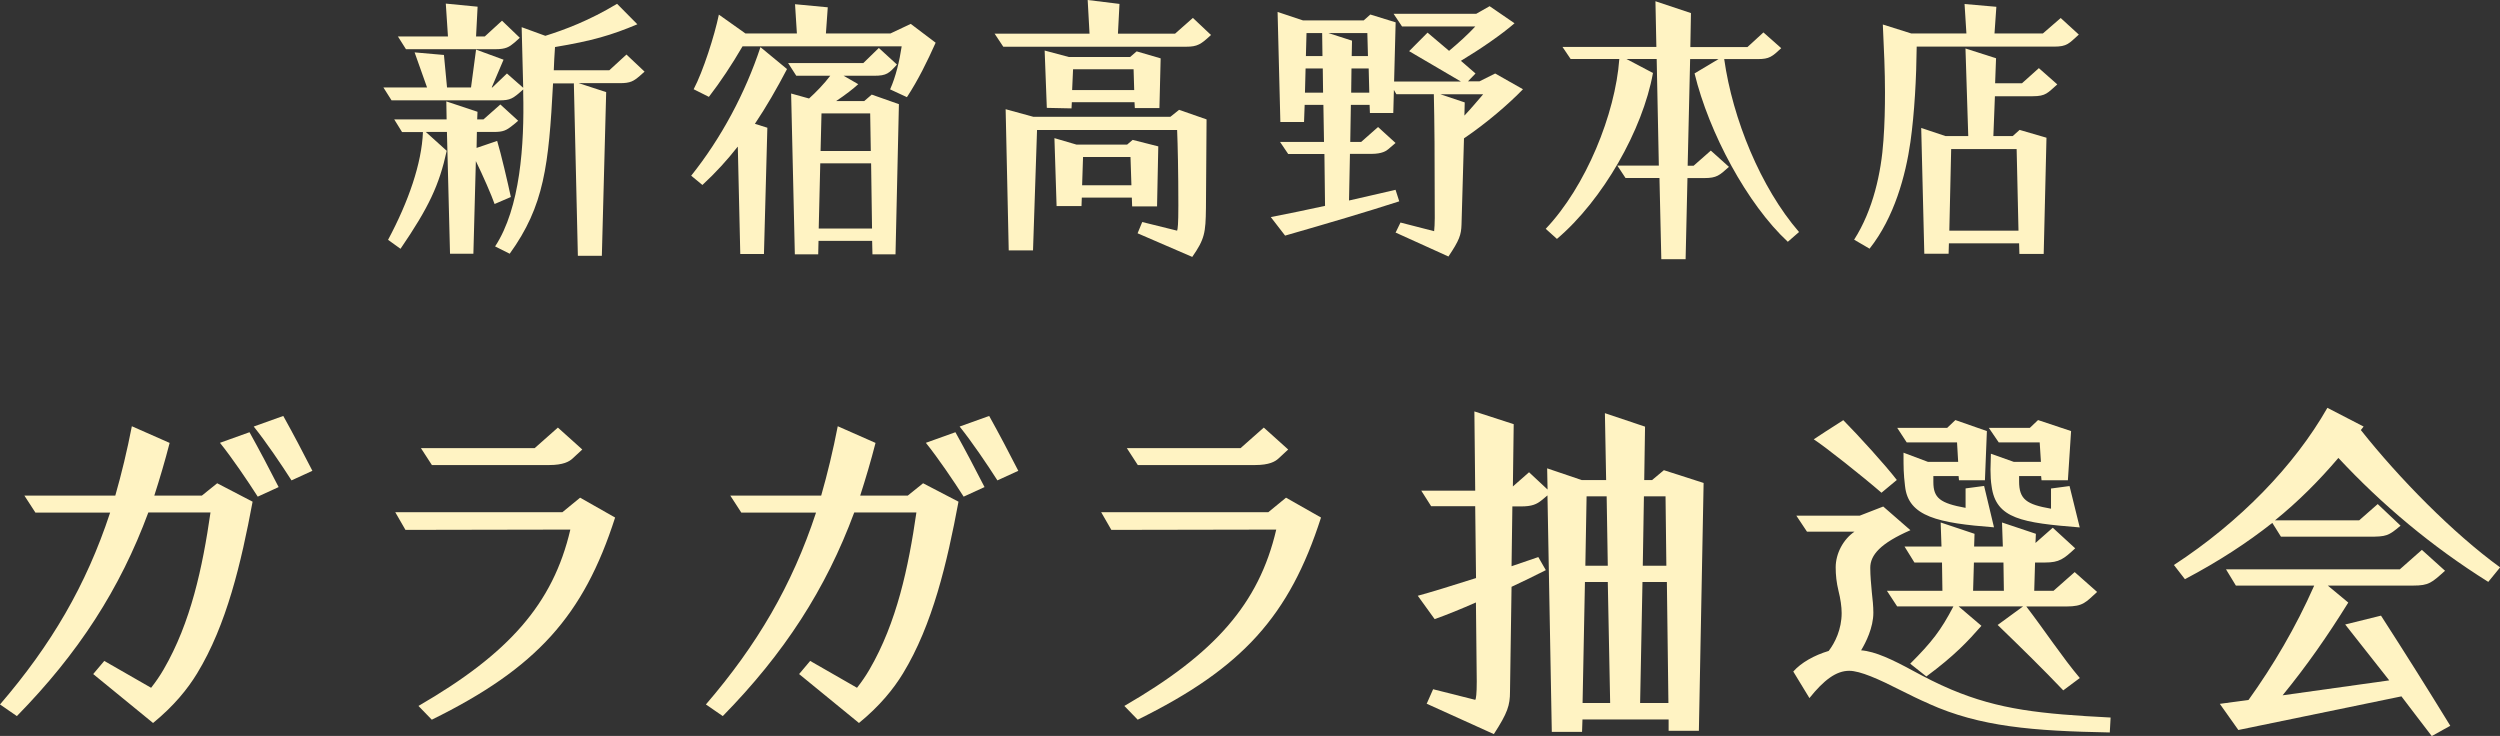 <?xml version="1.0" encoding="UTF-8"?>
<svg id="_レイヤー_2" data-name="レイヤー_2" xmlns="http://www.w3.org/2000/svg" viewBox="0 0 242.88 71.5">
  <rect x="0" y="0" width="242.88" height="71.5" fill="#333333" stroke="none"/>
  <defs>
    <style>
      .cls-1 {
        fill: #fff3c3;
      }
    </style>
  </defs>
  <g id="_レイヤー_3" data-name="レイヤー_3">
    <g>
      <path class="cls-1" d="M55.73,8.1h-2c-.42,7.96-.85,11.89-4.21,16.55l-1.42-.71c2.45-3.74,2.85-9.9,2.73-14.92v-.33c-1,.9-1.24,1.06-2.33,1.06h-10.46l-.79-1.25h4.24l-1.21-3.41,2.85.25.3,3.16h2.33l.49-3.68,2.67.98-1.15,2.7h.06l1.42-1.36,1.58,1.39-.15-5.89,2.3.84c1.91-.6,4.24-1.47,6.97-3.11l1.97,1.99c-2.52,1.06-4.39,1.61-8,2.21-.06.79-.09,1.53-.12,2.26h5.39l1.67-1.53,1.76,1.66c-.18.16-.3.27-.46.41-.61.52-.91.71-1.94.71h-4l2.67.87-.42,15.9h-2.33l-.39-16.77ZM43.43,12.82h-2.06l2.03,1.83c-.73,3.33-1.73,5.48-4.49,9.52l-1.21-.87c2-3.74,3.27-7.44,3.39-10.47h-2.03l-.76-1.23h5.09l-.03-1.75,3.03,1.01-.03.74h.61l1.64-1.45,1.73,1.58c-.18.16-.33.3-.55.46-.61.49-.91.63-1.82.63h-1.64l-.03,1.55,2-.68c.36,1.17,1.06,4.17,1.33,5.45l-1.58.68c-.27-.79-1.15-2.81-1.82-4.17l-.24,9h-2.27l-.3-11.83ZM38.64,3.54h4.88l-.21-3.19,3.09.3-.15,2.89h.85l1.67-1.53,1.73,1.66c-.18.16-.36.33-.51.46-.52.44-.85.65-1.85.65h-8.7l-.79-1.25Z"/>
      <path class="cls-1" d="M71.66,14.26c-1,1.28-2.12,2.51-3.42,3.71l-1.09-.9c2.94-3.68,5.27-8.07,6.73-12.49l2.58,2.13c-1,1.91-2,3.65-3.12,5.32l1.21.38-.33,12.27h-2.3l-.24-10.42ZM86.48,8.67c.55-1.23.91-2.75,1.12-4.17h-15.46c-1.03,1.77-2.15,3.46-3.27,4.91l-1.48-.74c.91-1.72,2.03-5.21,2.45-7.25l2.58,1.83h5l-.18-2.84,3.18.3-.18,2.54h6.27l1.97-.93,2.42,1.83c-.82,1.83-1.7,3.63-2.79,5.29l-1.64-.76ZM76.84,9.08l1.76.49c.67-.6,1.49-1.45,2.06-2.21h-3.3l-.79-1.23h7.3l1.51-1.47,1.76,1.61c-.76.85-1,1.09-2.21,1.09h-2.97l1.42.82c-.48.44-1.21,1.01-2.15,1.64h2.73l.73-.63,2.64.93-.33,14.59h-2.24l-.03-1.31h-5.21l-.03,1.31h-2.27l-.36-15.62ZM84.72,22.2l-.09-6.33h-4.94l-.15,6.33h5.18ZM84.6,14.67l-.06-3.65h-4.73l-.09,3.65h4.88Z"/>
      <path class="cls-1" d="M96.61,3.27h9.24l-.18-3.27,3.09.38-.15,2.89h5.55l1.73-1.53,1.76,1.66c-.97.9-1.3,1.14-2.42,1.14h-17.76l-.85-1.28ZM110.52,22.66l.45-1.09,3.39.84c.06-.16.12-.6.12-2.45,0-3.22-.06-5.89-.12-7.33h-13.61l-.39,11.7h-2.36l-.3-13.72,2.7.74h13.3l.85-.68,2.67.93-.06,8.62c-.03,2.4-.12,3-1.33,4.74l-5.3-2.29ZM101.7,10.47l-.21-5.56,2.36.63h5.94l.64-.55,2.33.68-.12,4.83h-2.39l-.03-.57h-6.09l-.03.6-2.39-.05ZM109.95,19.2h-4.85l-.03.82h-2.42l-.21-6.6,2.15.63h4.91l.54-.46,2.49.63-.12,5.83h-2.42l-.03-.85ZM110.19,8.75l-.06-2.02h-5.88l-.09,2.02h6.03ZM109.92,18l-.09-2.75h-4.61l-.09,2.75h4.79Z"/>
      <path class="cls-1" d="M135.57,22.63l.49-1.01,3.27.84c.03-.33.06-.74.06-1.28,0-6.08-.03-9.49-.09-12.03h-3.64l-.24-.41-.06,2.24h-2.27l-.03-.79h-1.82l-.06,3.6h1.06l1.64-1.45,1.7,1.55-.7.6c-.18.16-.61.46-1.64.46h-2.09l-.09,4.53c1.36-.3,2.85-.66,4.52-1.04l.36,1.12c-3.12,1.01-6.91,2.13-11.09,3.33l-1.39-1.8c1.82-.35,3.51-.71,5.27-1.09l-.06-5.04h-3.52l-.79-1.17h4.27l-.06-3.6h-1.82l-.06,1.66h-2.3l-.27-10.69,2.46.82h5.91l.64-.57,2.46.76-.15,5.75h6.49l-5.03-2.95,1.79-1.8,2.09,1.77c.91-.76,1.82-1.58,2.55-2.37h-7.12l-.82-1.23h8.03l1.3-.74,2.42,1.66c-1.21,1.06-3.27,2.48-5.21,3.65l1.42,1.23-.73.76h1.12l1.52-.76,2.7,1.53c-1.39,1.44-3.55,3.3-5.73,4.77l-.24,8.37c-.03,1.01-.21,1.53-1.27,3.11l-5.12-2.32ZM128.54,9l-.03-2.35h-1.67l-.06,2.35h1.76ZM128.48,5.45l-.03-2.24h-1.52l-.06,2.24h1.61ZM132.9,5.45l-.06-2.24h-3.79l2.3.74-.03,1.5h1.58ZM133.03,9l-.06-2.35h-1.67l-.03,2.35h1.76ZM144.09,9.16h-4.15l2.36.79-.03,1.28c.64-.68,1.24-1.39,1.82-2.07Z"/>
      <path class="cls-1" d="M161.19,17.29h-3.27l-.79-1.2h4.03l-.21-10.36h-2.94l2.58,1.36c-1,5.54-4.88,12.35-9.33,16.12l-1.09-.98c3.91-4.12,6.76-11.15,7.15-16.5h-4.73l-.79-1.17h9.12l-.09-4.44,3.45,1.15-.06,3.3h5.55l1.55-1.42,1.73,1.53c-.88.82-1.15,1.06-2.27,1.06h-3.27c.82,5.81,3.54,12.49,7.27,16.8l-1.09.95c-3.94-3.65-7.67-10.61-9.06-16.36l2.33-1.39h-2.76l-.24,10.36h.58l1.67-1.47,1.76,1.58c-.91.82-1.18,1.09-2.39,1.09h-1.64l-.18,7.88h-2.36l-.18-7.88Z"/>
      <path class="cls-1" d="M180.13,23.29c1.85-2.89,2.64-6.54,2.85-9.65.12-1.64.15-3.14.15-4.69,0-1.99-.09-4.04-.21-6.57l2.76.87h5.36l-.18-2.86,3.09.27-.18,2.59h4.7l1.73-1.5,1.76,1.61c-.97.87-1.12,1.17-2.42,1.17h-13.33c-.03,3-.21,6.43-.61,9.27-.46,3.22-1.55,7.31-3.97,10.36l-1.49-.87ZM196.13,23.64h-6.79l-.03,1.01h-2.36l-.3-12.22,2.36.79h2.21l-.27-8.51,2.97.95-.09,2.43h2.61l1.64-1.47,1.79,1.58c-.94.82-1.09,1.15-2.39,1.15h-3.67l-.15,3.87h1.88l.67-.6,2.61.76-.27,11.29h-2.36l-.03-1.04ZM196.1,22.41l-.18-7.93h-6.36l-.18,7.93h6.73Z"/>
      <path class="cls-1" d="M9.06,65.48l1.07-1.27,4.55,2.61c.46-.58.88-1.2,1.22-1.79,2.64-4.54,3.78-9.91,4.55-15.24h-6.04c-2.75,7.43-6.8,13.69-12.77,19.78l-1.64-1.13c4.97-5.78,8.37-11.56,10.7-18.64H3.44l-1.07-1.65h8.83c.61-2.13,1.15-4.37,1.61-6.74l3.67,1.62c-.46,1.79-.96,3.47-1.49,5.12h4.62l1.49-1.2,3.44,1.79c-1.11,5.95-2.52,11.97-5.39,16.68-.92,1.51-2.25,3.16-4.28,4.82l-5.81-4.75ZM21.37,43.02l2.87-1.03c.88,1.58,2.03,3.75,2.83,5.33l-2.03.93c-.99-1.55-2.48-3.75-3.67-5.23ZM24.65,41.44l2.87-1.03c.88,1.58,2.03,3.75,2.83,5.33l-2.03.93c-.99-1.55-2.48-3.75-3.67-5.23Z"/>
      <path class="cls-1" d="M40.66,68.58c8.75-5.06,13.07-9.91,14.75-17.13l-16.02.03-.99-1.72h16.24l1.72-1.41,3.4,1.93c-3.06,9.53-7.61,14.62-17.81,19.64l-1.3-1.34ZM40.89,43.54h11.05l2.26-2,2.37,2.13-.96.89c-.31.28-.88.62-2.26.62h-11.39l-1.07-1.65Z"/>
      <path class="cls-1" d="M77.64,65.48l1.07-1.27,4.55,2.61c.46-.58.88-1.2,1.22-1.79,2.64-4.54,3.78-9.91,4.55-15.24h-6.04c-2.75,7.43-6.8,13.69-12.77,19.78l-1.64-1.13c4.97-5.78,8.37-11.56,10.7-18.64h-7.26l-1.07-1.65h8.83c.61-2.13,1.15-4.37,1.61-6.74l3.67,1.62c-.46,1.79-.96,3.47-1.49,5.12h4.62l1.49-1.2,3.44,1.79c-1.11,5.95-2.52,11.97-5.39,16.68-.92,1.51-2.25,3.16-4.28,4.82l-5.81-4.75ZM89.95,43.02l2.87-1.03c.88,1.58,2.03,3.75,2.83,5.33l-2.03.93c-.99-1.55-2.48-3.75-3.67-5.23ZM93.23,41.44l2.87-1.03c.88,1.58,2.03,3.75,2.83,5.33l-2.03.93c-.99-1.55-2.48-3.75-3.67-5.23Z"/>
      <path class="cls-1" d="M109.24,68.58c8.75-5.06,13.07-9.91,14.75-17.13l-16.02.03-.99-1.72h16.24l1.72-1.41,3.4,1.93c-3.06,9.53-7.61,14.62-17.81,19.64l-1.3-1.34ZM109.47,43.54h11.05l2.26-2,2.37,2.13-.96.89c-.31.28-.88.62-2.26.62h-11.39l-1.07-1.65Z"/>
      <path class="cls-1" d="M138.62,68.34l.61-1.38,4.09,1.03c.08-.07.15-.58.15-1.79l-.08-7.67c-1.41.62-2.75,1.17-4.01,1.62l-1.64-2.27c1.26-.34,3.17-.93,5.66-1.72l-.08-6.98h-4.28l-.96-1.51h5.24l-.08-7.7,3.82,1.24-.08,6.05,1.57-1.38,1.8,1.68-.04-2.06,3.36,1.14h2.37l-.12-6.5,3.9,1.31-.08,5.19h.76l1.15-.96,3.86,1.24-.46,24.08h-2.94v-1.1h-8.37l-.04,1.2h-2.94l-.42-22.97c-.19.17-.38.31-.54.45-.5.41-.96.62-2.03.62h-.84l-.08,5.81c.84-.28,1.68-.58,2.6-.89l.73,1.27c-1.07.55-2.22,1.1-3.33,1.62l-.15,10.18c0,1.34-.23,2.06-1.57,4.13l-6.54-2.96ZM156.43,68.3l-.23-11.76h-2.22l-.23,11.76h2.68ZM156.2,54.96l-.11-6.74h-1.95l-.12,6.74h2.18ZM162.09,68.3l-.15-11.76h-2.37l-.23,11.76h2.75ZM161.89,54.96l-.08-6.74h-2.1l-.11,6.74h2.29Z"/>
      <path class="cls-1" d="M187.41,68.37c-.96-.41-1.8-.83-2.68-1.27-2.22-1.13-4.01-1.93-5.08-1.93-1.26,0-2.45.89-3.86,2.65l-1.57-2.58c.76-.86,2.03-1.58,3.44-2,.61-.79,1.26-2.1,1.26-3.68,0-.62-.11-1.38-.31-2.17-.19-.79-.27-1.51-.27-2.27,0-1.34.73-2.72,1.83-3.47h-4.62l-1.03-1.55h6.15l2.29-.89,2.64,2.3c-2.91,1.27-3.9,2.41-3.9,3.65,0,.79.08,1.58.15,2.37.08.69.15,1.38.15,2,0,1.44-.73,2.89-1.19,3.65,1.38.1,3.1.93,5.05,1.99,1.15.62,2.33,1.24,3.71,1.82,4.66,1.96,8.68,2.37,15.48,2.72l-.08,1.45c-7.45-.14-12.61-.55-17.58-2.79ZM176.21,42.68c.73-.48,1.34-.89,2.87-1.86,1.53,1.55,4.09,4.37,5.2,5.81l-1.49,1.24c-1.87-1.62-5.47-4.47-6.58-5.19ZM194.1,60.7l2.45-1.79h-6.27l2.22,1.89c-1.3,1.48-2.6,2.89-5.35,4.92l-1.57-1.24c2.1-2.1,2.98-3.23,4.2-5.57h-5.47l-.99-1.51h5.39l-.04-2.75h-2.68l-.96-1.55h3.59l-.08-2.34,3.29,1.1-.04,1.24h2.79l-.08-2.34,3.29,1.1-.04.89,1.68-1.48,2.18,2c-1.11,1.03-1.53,1.38-2.94,1.38h-.96l-.08,2.75h1.87l2.06-1.82,2.18,1.93c-1.11,1-1.34,1.41-2.98,1.41h-3.9c1.72,2.24,3.56,5.02,5.2,6.95l-1.61,1.2c-1.83-1.93-4.24-4.3-6.38-6.36ZM185.08,47.25c-.15-1.31-.15-1.72-.15-3.27l2.37.89h2.94l-.11-1.89h-4.89l-.92-1.41h4.85l.8-.76,3.06,1.07-.19,4.78h-2.52l-.04-.41h-2.45v.58c0,1.55.65,2.06,3.13,2.51v-1.89l1.8-.24.96,4.02c-5.39-.41-8.33-1.03-8.64-3.99ZM194.68,57.4l-.04-2.75h-2.87l-.08,2.75h2.98ZM193.49,47.25c-.08-.48-.11-1.07-.11-1.62,0-.52.04-1.03.04-1.55l2.22.79h2.64l-.12-1.89h-3.98l-.96-1.41h3.98l.8-.76,3.21,1.07-.31,4.78h-2.56l-.04-.41h-2.14v.52c0,1.75.73,2.24,3.1,2.65v-1.96l1.8-.24.99,4.02c-5.58-.45-8.14-.83-8.56-3.99Z"/>
      <path class="cls-1" d="M227.17,44.5c-1.91,2.24-3.9,4.23-6.15,6.05h8.18l1.8-1.58,2.22,2.1c-1.18,1-1.38,1.07-3.06,1.07h-8.56l-.84-1.34c-2.45,1.93-5.16,3.71-8.49,5.47l-1.07-1.38c6.38-4.16,11.7-9.63,14.91-15.27l3.52,1.82-.27.34c3.71,4.68,8.94,10.01,13.53,13.34l-1.15,1.41c-5.5-3.44-10.36-7.53-14.56-12.04ZM233.32,67.65l-15.86,3.27-1.8-2.54,2.79-.38c2.37-3.3,4.59-7.05,6.38-11.11h-7.61l-.96-1.58h16.89l2.14-1.89,2.25,2.03c-1.3,1.17-1.57,1.44-3.1,1.44h-8.29l1.99,1.65c-2.03,3.27-4.05,6.16-6.38,9.01l10.36-1.45-4.28-5.43,3.48-.86c2.37,3.68,4.43,6.95,6.73,10.7l-1.8,1c-.99-1.31-1.99-2.58-2.94-3.85Z"/>
    </g>
  </g>
</svg>